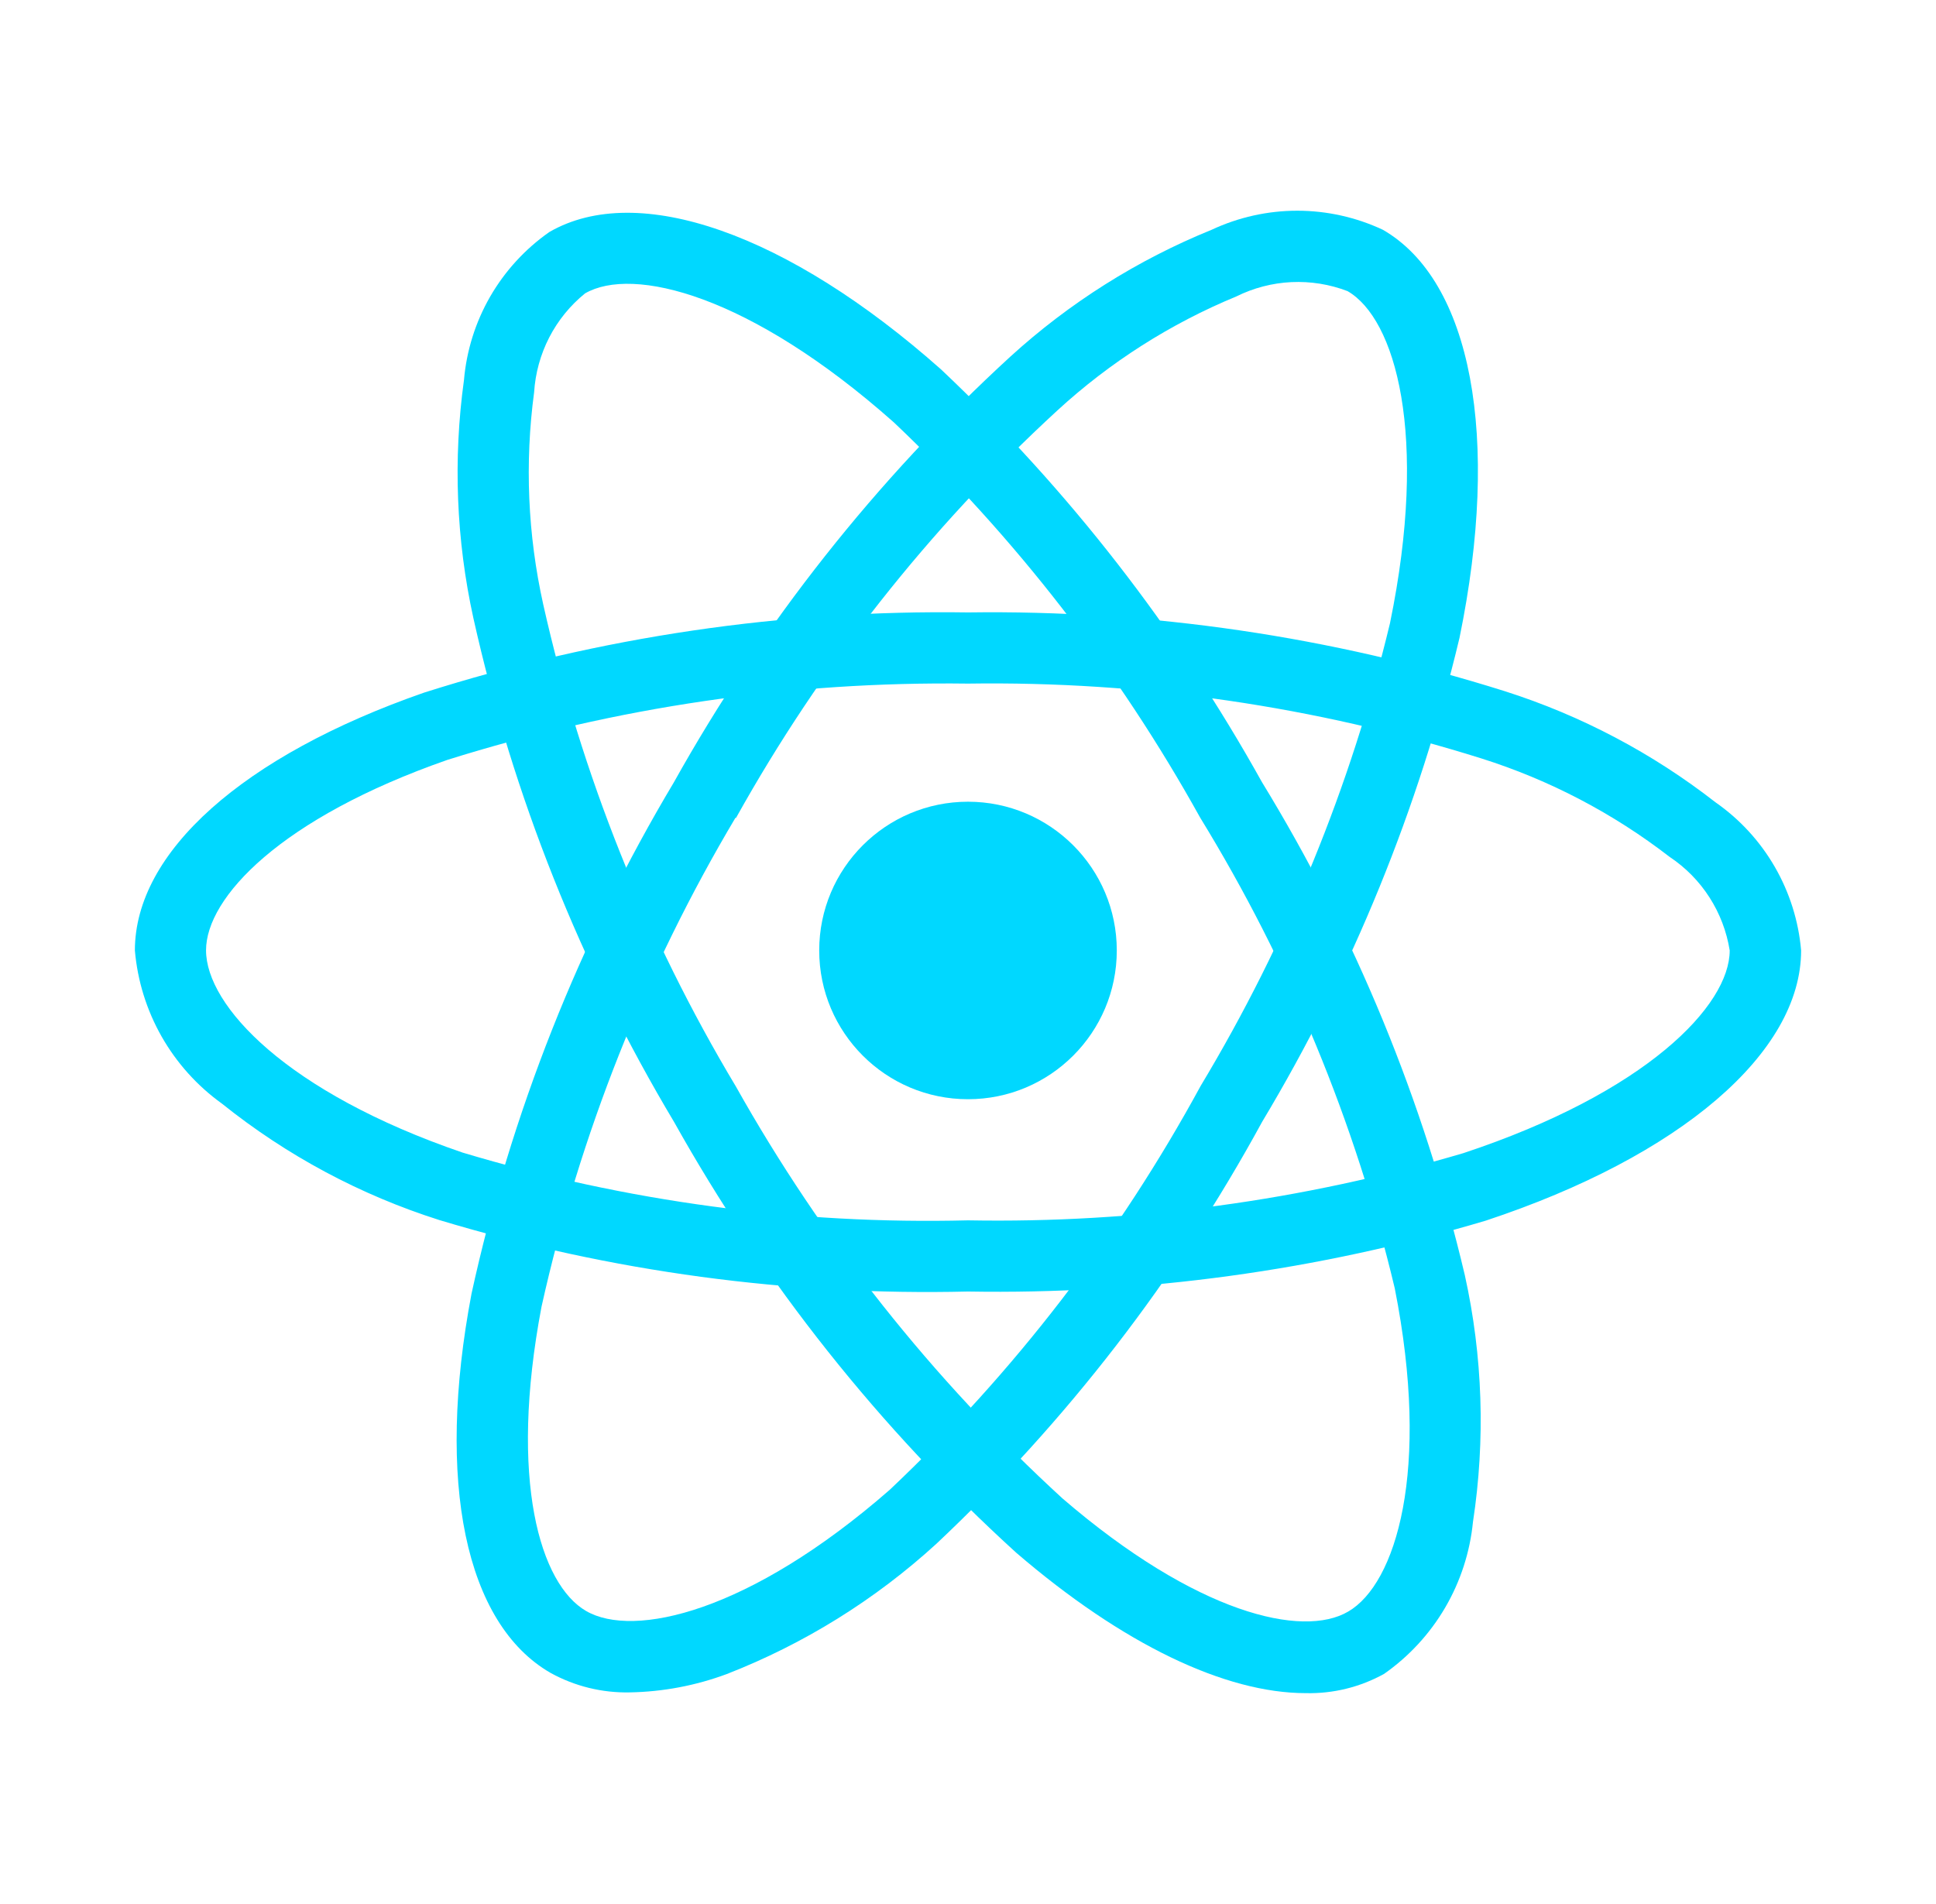 <svg width="61" height="60" viewBox="0 0 61 60" fill="none" xmlns="http://www.w3.org/2000/svg">
<path d="M30.5 34.639C33.089 34.639 35.188 32.54 35.188 29.951C35.188 27.363 33.089 25.264 30.5 25.264C27.911 25.264 25.812 27.363 25.812 29.951C25.812 32.54 27.911 34.639 30.5 34.639Z" fill="#00D8FF"/>
<path d="M30.5 40.699C24.866 40.835 19.246 40.076 13.85 38.449C11.357 37.659 9.033 36.414 6.993 34.778C6.215 34.219 5.567 33.498 5.093 32.665C4.62 31.832 4.332 30.906 4.25 29.951C4.25 26.852 7.655 23.814 13.359 21.827C18.899 20.066 24.687 19.212 30.5 19.299C36.235 19.219 41.946 20.058 47.416 21.782C49.817 22.547 52.063 23.732 54.05 25.281C54.815 25.814 55.453 26.508 55.92 27.316C56.386 28.123 56.67 29.023 56.75 29.951C56.75 33.173 52.944 36.437 46.812 38.466C41.521 40.04 36.02 40.793 30.5 40.699ZM30.5 21.542C24.939 21.468 19.401 22.279 14.096 23.946C8.846 25.778 6.492 28.283 6.492 29.946C6.492 31.686 9.022 34.421 14.576 36.321C19.738 37.869 25.112 38.59 30.5 38.456C35.781 38.551 41.045 37.836 46.109 36.338C51.875 34.427 54.5 31.688 54.5 29.951C54.405 29.356 54.188 28.786 53.862 28.278C53.536 27.77 53.109 27.336 52.606 27.002C50.828 25.628 48.822 24.578 46.679 23.901C41.446 22.258 35.984 21.462 30.5 21.542Z" fill="#00D8FF"/>
<path d="M19.85 53.331C18.975 53.351 18.111 53.139 17.345 52.716C14.66 51.167 13.73 46.701 14.857 40.766C16.099 35.087 18.252 29.646 21.232 24.654C24.027 19.646 27.605 15.118 31.831 11.241C33.693 9.543 35.842 8.189 38.176 7.241C39.021 6.846 39.942 6.64 40.874 6.64C41.807 6.64 42.728 6.846 43.572 7.241C46.364 8.85 47.289 13.777 45.986 20.102C44.705 25.473 42.608 30.616 39.768 35.351C37.071 40.3 33.606 44.789 29.501 48.651C27.571 50.415 25.331 51.806 22.895 52.755C21.92 53.117 20.89 53.312 19.85 53.331ZM23.174 25.768C20.332 30.548 18.269 35.75 17.062 41.179C16.025 46.644 17.021 49.931 18.468 50.767C19.968 51.636 23.609 50.812 28.031 46.95C31.949 43.251 35.257 38.953 37.831 34.219C40.552 29.692 42.563 24.775 43.796 19.639C45.022 13.686 43.962 10.041 42.459 9.174C41.895 8.958 41.293 8.862 40.69 8.89C40.087 8.919 39.497 9.073 38.956 9.341C36.878 10.199 34.968 11.416 33.312 12.938C29.275 16.651 25.857 20.987 23.188 25.779L23.174 25.768Z" fill="#00D8FF"/>
<path d="M41.145 53.355C38.604 53.355 35.377 51.818 32.017 48.928C27.717 45.016 24.078 40.433 21.241 35.359C18.299 30.436 16.163 25.073 14.915 19.476C14.374 17.013 14.274 14.473 14.619 11.976C14.699 11.049 14.981 10.151 15.445 9.345C15.91 8.54 16.546 7.846 17.308 7.312C20.096 5.698 24.826 7.357 29.654 11.644C33.668 15.435 37.076 19.82 39.761 24.645C42.701 29.453 44.859 34.698 46.154 40.183C46.719 42.736 46.806 45.372 46.411 47.957C46.317 48.91 46.018 49.832 45.535 50.659C45.051 51.486 44.395 52.198 43.61 52.748C42.857 53.165 42.006 53.375 41.145 53.355ZM23.182 34.23C25.903 39.08 29.379 43.465 33.48 47.222C37.696 50.85 41.041 51.63 42.48 50.784C43.98 49.913 45.086 46.354 43.946 40.596C42.697 35.359 40.627 30.352 37.813 25.762C35.251 21.145 31.998 16.946 28.166 13.312C23.621 9.277 19.934 8.376 18.433 9.246C17.965 9.626 17.58 10.099 17.304 10.636C17.029 11.172 16.867 11.76 16.829 12.362C16.531 14.589 16.628 16.852 17.116 19.046C18.317 24.4 20.365 29.527 23.184 34.234L23.182 34.23Z" fill="#00D8FF"/>
</svg>
